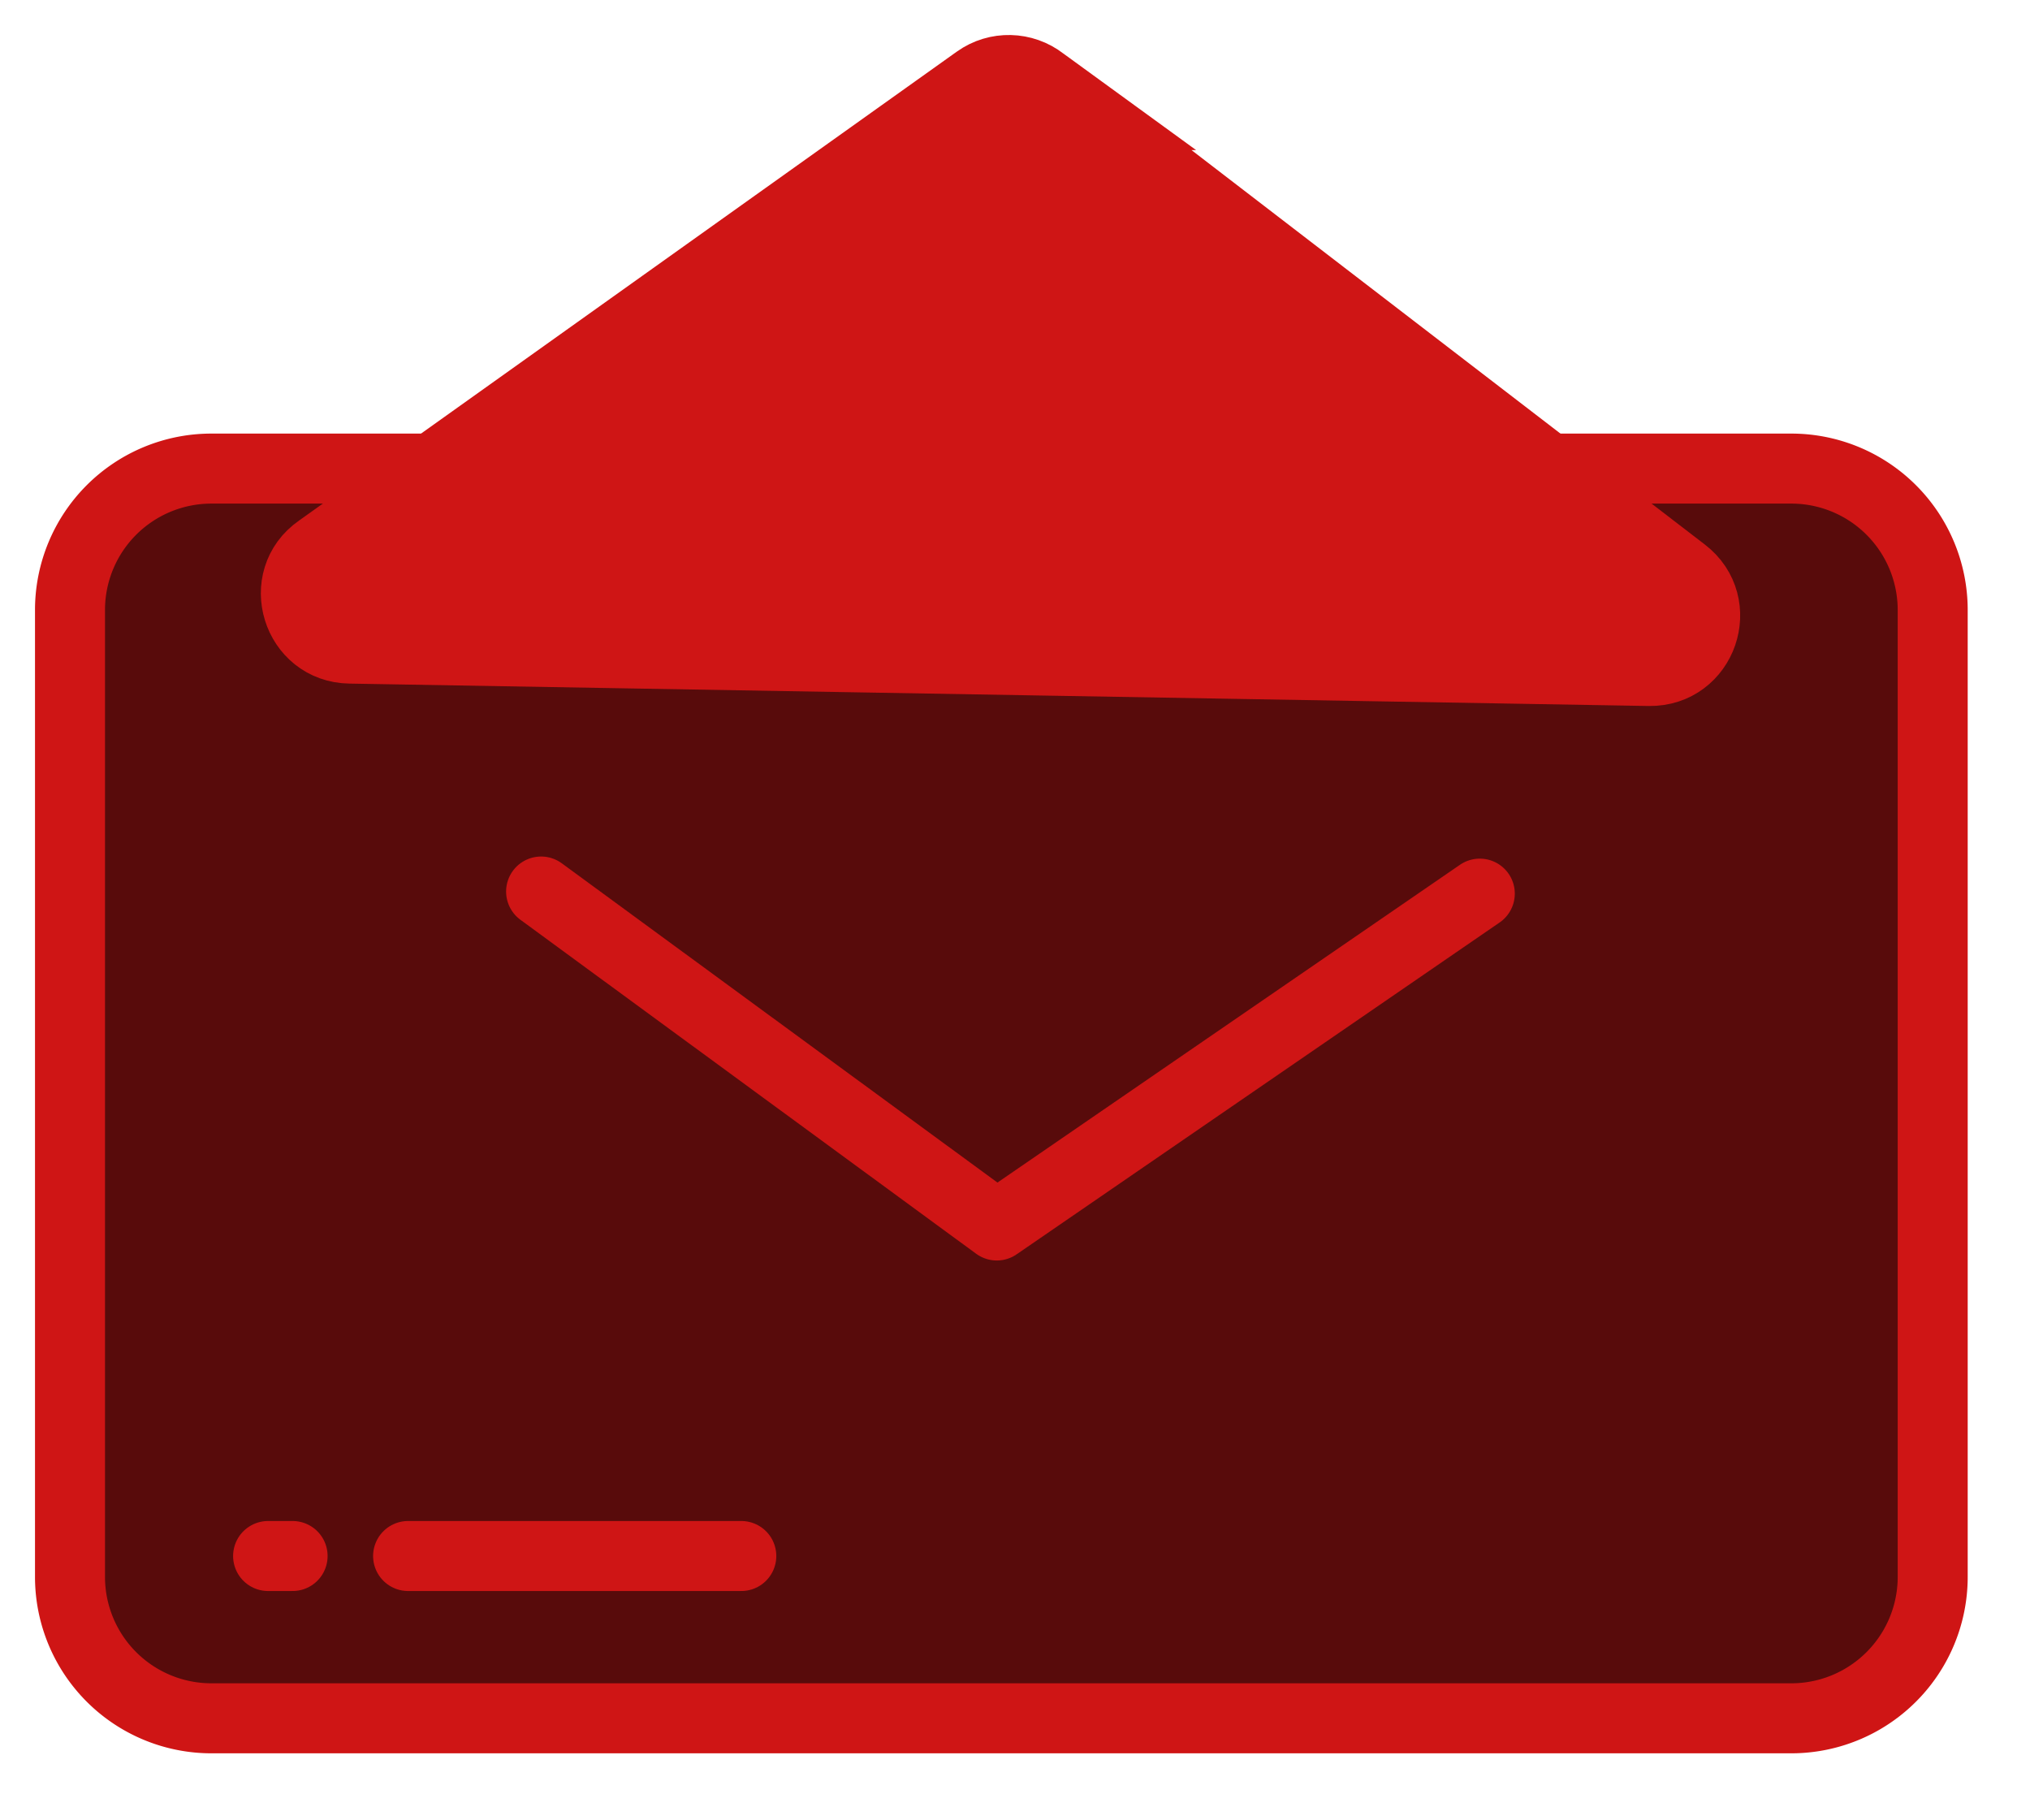 <svg xmlns="http://www.w3.org/2000/svg" width="29" height="26" fill="none"><path fill="#580B0B" stroke="#CF1515" stroke-miterlimit="10" d="M25.59 6.693H3.02A2.02 2.02 0 0 0 1 8.713v13.81a2.02 2.02 0 0 0 2.02 2.02h22.57a2.02 2.02 0 0 0 2.02-2.02V8.713a2.02 2.02 0 0 0-2.02-2.02Z"/><path fill="#CF1515" stroke="#CF1515" stroke-miterlimit="10" d="m15.55 1.644 8.5 6.53c.6.46.27 1.42-.49 1.41L5 9.264c-.76-.01-1.06-.99-.44-1.42l9.4-6.7c.28-.2.66-.19.93.02l.66.48Z"/><path fill="#580B0B" d="m7.73 12.734 6.51 4.77 6.9-4.74"/><path stroke="#CF1515" stroke-linecap="round" stroke-linejoin="round" d="m7.73 12.734 6.51 4.77 6.9-4.74"/><path stroke="#CF1515" stroke-linecap="round" stroke-miterlimit="10" d="M10.59 22.225H5.83m-1.65 0h-.35"/></svg>